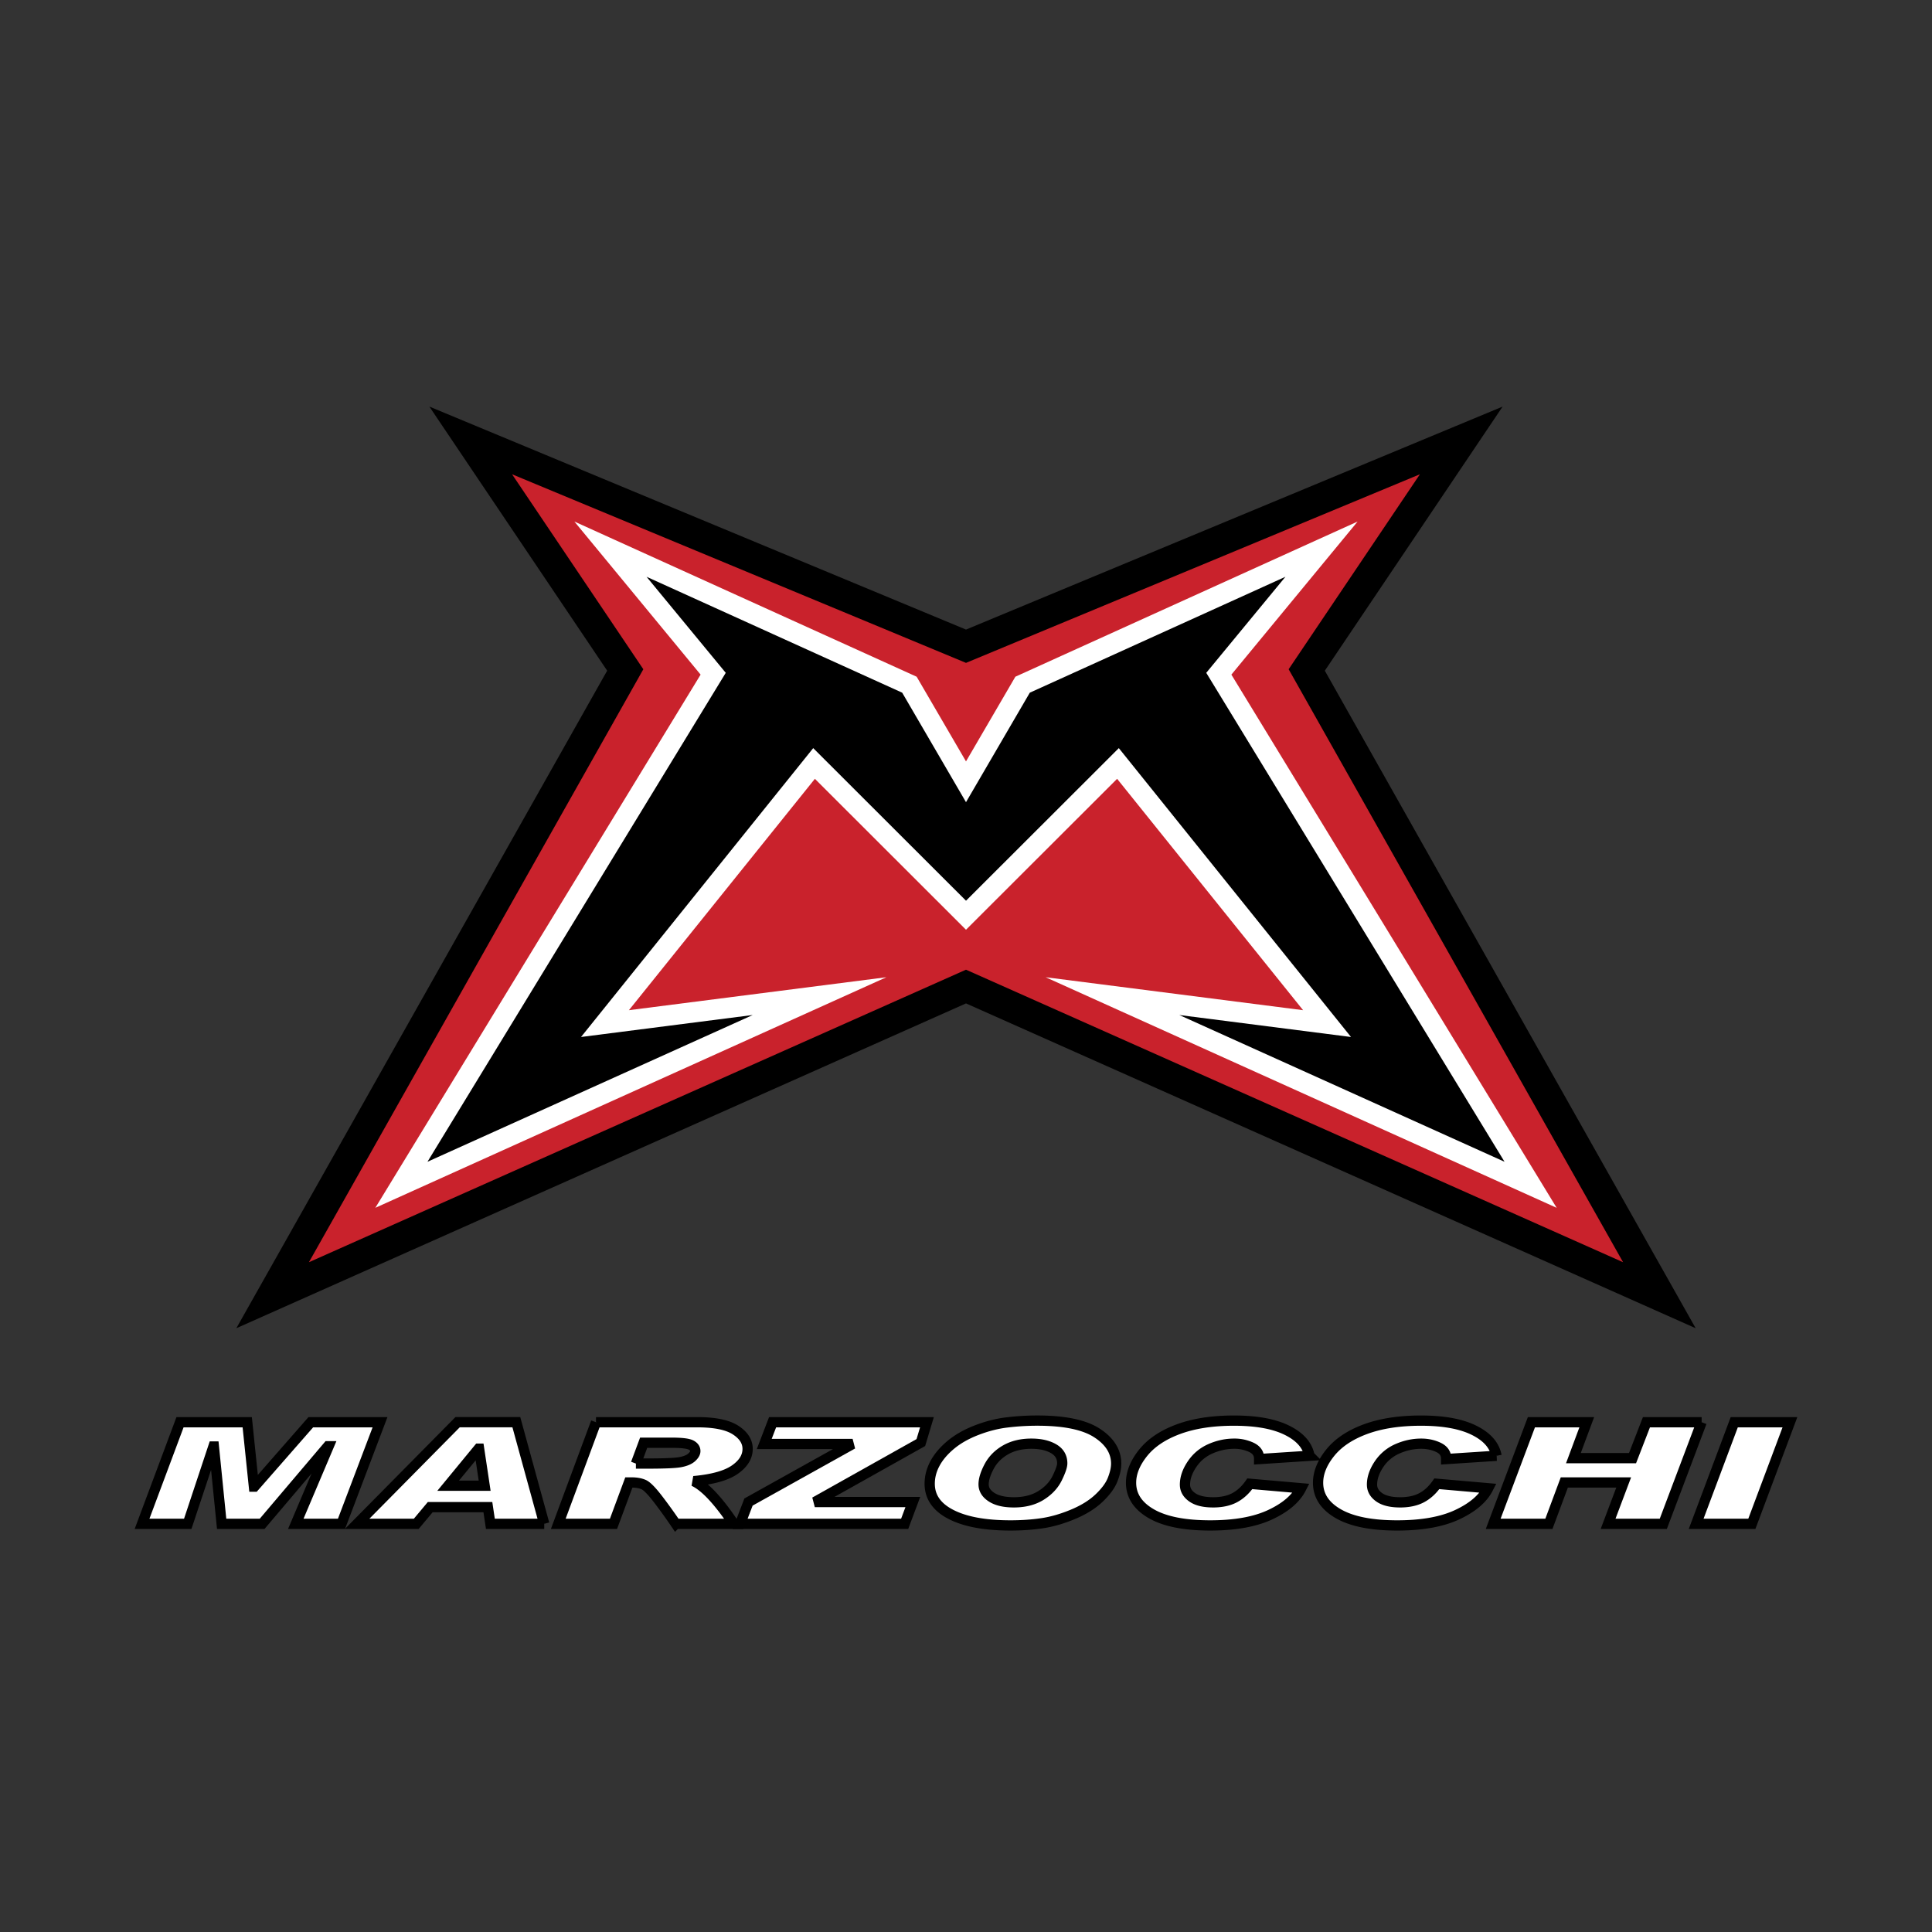 <svg xmlns="http://www.w3.org/2000/svg" width="2500" height="2500" viewBox="0 0 192.756 192.756"><rect x="0" y="0" width="192.756" height="192.756" fill="#333333" stroke="none"/><path fill-rule="evenodd" clip-rule="evenodd" fill="#fff" fill-opacity="0" d="M0 0h192.756v192.756H0V0z"/><path d="M145.201 42.526L96.378 62.812 42.839 40.566l17.738 26.347c-.905 1.607-36.999 65.605-36.999 65.605s71.571-31.863 72.8-32.408c1.229.545 72.8 32.408 72.8 32.408l-37-65.604 17.738-26.349-4.715 1.961z" fill-rule="evenodd" clip-rule="evenodd"/><path d="M63.721 67.596l.464-.825L51.09 47.319l45.288 18.816 45.286-18.816c-3.785 5.626-13.096 19.452-13.096 19.452s29.377 52.084 33.367 59.161L96.377 96.746l-65.556 29.186c3.99-7.077 32.9-58.336 32.9-58.336z" fill-rule="evenodd" clip-rule="evenodd" fill="#c9222c"/><path d="M131.424 53.857l-30.121 13.659s-3.664 6.289-4.925 8.449l-4.924-8.449-34.147-15.482S69.057 66.281 69.9 67.307l-32.453 53.197 50.988-23.006-25.688 3.289 18.555-23.084 15.076 15.058 15.077-15.058 18.555 23.084-25.688-3.289 50.986 23.006-32.453-53.197c.844-1.026 12.594-15.273 12.594-15.273l-4.025 1.823z" fill-rule="evenodd" clip-rule="evenodd" fill="#fff"/><path d="M72.029 67.75l.379-.622-7.901-9.583 25.505 11.564 6.366 10.924s6.058-10.393 6.366-10.924c.506-.229 19.551-8.866 25.504-11.564l-7.9 9.583 29.76 48.781c-4.359-1.969-24.188-10.914-32.449-14.641l17.131 2.193-23.166-28.821S97.692 88.552 96.379 89.865C95.066 88.552 81.135 74.64 81.135 74.64L57.97 103.461l17.13-2.193c-8.262 3.727-28.091 12.672-32.451 14.641l29.38-48.159z" fill-rule="evenodd" clip-rule="evenodd"/><path fill-rule="evenodd" clip-rule="evenodd" fill="#fff" stroke="#000" stroke-width="1.023" stroke-miterlimit="2.613" d="M37.915 141.895l-3.844 10.136h-4.56l3.28-7.738h-.073l-6.563 7.738h-4.042l-.774-7.711h-.047l-2.56 7.711h-4.559l3.787-10.136h6.706l.666 6.427h.048l5.628-6.427h6.907z"/><path d="M54.3 152.031h-5.375l-.249-1.662h-5.754l-1.39 1.662h-5.9l10.019-10.137h5.865l2.784 10.137zm-5.946-3.804l-.554-3.693h-.048l-3.038 3.693h3.64z" fill-rule="evenodd" clip-rule="evenodd" fill="#fff"/><path d="M54.3 152.031h-5.375l-.249-1.662h-5.754l-1.39 1.662h-5.9l10.019-10.137h5.865l2.784 10.137m-5.946-3.804l-.555-3.693h-.048l-3.038 3.693h3.641z" fill="none" stroke="#000" stroke-width="1.023" stroke-miterlimit="2.613"/><path d="M59.463 141.895h10.094c1.742 0 3.017.26 3.825.779.807.521 1.209 1.148 1.209 1.881 0 .791-.427 1.482-1.281 2.076-.854.592-2.22.973-4.098 1.143 1.11.514 2.444 1.936 4.002 4.258h-5.791a52.143 52.143 0 0 0-1.722-2.395c-.662-.871-1.156-1.377-1.484-1.518-.328-.143-.724-.213-1.187-.213h-.289l-1.531 4.125H55.7l3.763-10.136zm3.981 4.125h1.039c1.738 0 2.864-.045 3.374-.139.512-.094.893-.25 1.142-.471.25-.223.375-.434.375-.637 0-.256-.149-.461-.445-.609-.298-.148-.945-.223-1.94-.223h-2.771l-.774 2.079z" fill-rule="evenodd" clip-rule="evenodd" fill="#fff"/><path d="M59.463 141.895h10.094c1.742 0 3.017.26 3.824.779.807.521 1.209 1.148 1.209 1.881 0 .791-.427 1.482-1.281 2.076-.854.592-2.22.973-4.098 1.143 1.11.514 2.444 1.936 4.002 4.258h-5.791a52.143 52.143 0 0 0-1.722-2.395c-.662-.871-1.156-1.377-1.484-1.518-.328-.143-.724-.213-1.187-.213h-.289l-1.531 4.125H55.7l3.763-10.136m3.981 4.125h1.039c1.738 0 2.864-.045 3.374-.139.512-.094.893-.25 1.142-.471.249-.223.374-.434.374-.637 0-.256-.149-.461-.445-.609-.298-.148-.945-.223-1.94-.223h-2.771l-.773 2.079z" fill="none" stroke="#000" stroke-width="1.023" stroke-miterlimit="2.613"/><path fill-rule="evenodd" clip-rule="evenodd" fill="#fff" stroke="#000" stroke-width="1.023" stroke-miterlimit="2.613" d="M92.482 141.895l-.608 2.029-10.581 5.933h9.78l-.813 2.174H73.846l.833-2.174 10.386-5.789h-8.817l.834-2.173h15.4z"/><path d="M103.5 141.734c2.703 0 4.691.414 5.959 1.242s1.902 1.846 1.902 3.051c0 .461-.117.988-.352 1.588s-.688 1.215-1.357 1.85c-.67.637-1.541 1.178-2.609 1.623-1.07.445-2.098.742-3.084.887-.984.145-2.029.217-3.137.217-2.535 0-4.513-.363-5.934-1.092-1.421-.727-2.131-1.75-2.131-3.068 0-.691.175-1.365.527-2.021.35-.654.875-1.273 1.574-1.857.698-.582 1.558-1.07 2.58-1.465s2.027-.652 3.016-.771a24.649 24.649 0 0 1 3.046-.184zm-2.346 8.155c1.059 0 1.959-.227 2.699-.686.738-.457 1.279-1.031 1.617-1.723.34-.689.51-1.184.51-1.48 0-.643-.289-1.129-.865-1.463-.578-.334-1.316-.5-2.215-.5-1.002 0-1.865.209-2.588.625-.723.418-1.268.973-1.631 1.664-.365.689-.545 1.277-.545 1.768 0 .516.268.943.799 1.283.536.342 1.274.512 2.219.512z" fill-rule="evenodd" clip-rule="evenodd" fill="#fff"/><path d="M103.5 141.734c2.705 0 4.691.414 5.959 1.242s1.902 1.846 1.902 3.051c0 .459-.117.988-.352 1.588s-.688 1.215-1.357 1.85c-.67.637-1.541 1.178-2.609 1.623-1.07.445-2.098.742-3.084.887-.984.145-2.029.217-3.137.217-2.535 0-4.513-.363-5.934-1.092-1.421-.727-2.131-1.75-2.131-3.068 0-.693.175-1.365.527-2.021.35-.654.875-1.273 1.574-1.857.698-.582 1.558-1.07 2.58-1.465s2.027-.652 3.016-.771a24.649 24.649 0 0 1 3.046-.184m-2.346 8.155c1.059 0 1.959-.227 2.699-.686.738-.457 1.279-1.031 1.619-1.723.338-.689.508-1.184.508-1.48 0-.643-.289-1.129-.865-1.463-.578-.334-1.316-.5-2.215-.5-1.002 0-1.865.209-2.588.625-.723.418-1.268.973-1.631 1.662-.365.691-.545 1.279-.545 1.77 0 .516.268.943.799 1.283.536.342 1.274.512 2.219.512z" fill="none" stroke="#000" stroke-width="1.023" stroke-miterlimit="2.613"/><path d="M130.65 145.244l-5.029.328v-.061c0-.496-.258-.865-.773-1.109a3.963 3.963 0 0 0-1.711-.365c-.809 0-1.598.168-2.365.506s-1.385.854-1.848 1.547c-.467.695-.699 1.371-.699 2.029 0 .506.24.928.719 1.264.479.338 1.174.506 2.092.506.842 0 1.553-.152 2.133-.457.578-.305 1.088-.771 1.525-1.396l5.123.447c-.533 1.047-1.564 1.926-3.094 2.641-1.531.713-3.523 1.068-5.979 1.068-2.561 0-4.518-.387-5.869-1.162-1.352-.777-2.029-1.809-2.029-3.096 0-.988.402-1.984 1.205-2.986.803-1 1.975-1.787 3.516-2.357s3.389-.855 5.543-.855c2.234 0 4 .32 5.295.963 1.294.639 2.042 1.489 2.245 2.545zM149.309 145.244l-5.027.328v-.061c0-.496-.26-.865-.777-1.109s-1.086-.365-1.709-.365c-.809 0-1.596.168-2.365.506a4.252 4.252 0 0 0-1.85 1.547c-.463.695-.695 1.371-.695 2.029 0 .506.238.928.715 1.264.479.338 1.178.506 2.092.506.844 0 1.555-.152 2.135-.457s1.088-.771 1.525-1.396l5.123.447c-.533 1.047-1.564 1.926-3.096 2.641-1.529.713-3.523 1.068-5.977 1.068-2.561 0-4.516-.387-5.869-1.162-1.354-.777-2.029-1.809-2.029-3.096 0-.988.402-1.984 1.205-2.986.803-1 1.975-1.787 3.514-2.357 1.543-.57 3.391-.855 5.545-.855 2.234 0 4 .32 5.295.963 1.293.639 2.041 1.489 2.245 2.545zM169.773 141.895l-3.824 10.136h-5.508l1.555-4.125h-5.924l-1.537 4.125h-5.558l3.812-10.136h5.523l-1.333 3.582h5.9l1.387-3.582h5.507zM178.582 141.895l-3.799 10.136h-5.556l3.8-10.136h5.555z" fill-rule="evenodd" clip-rule="evenodd" fill="#fff" stroke="#000" stroke-width="1.023" stroke-miterlimit="2.613"/></svg>
